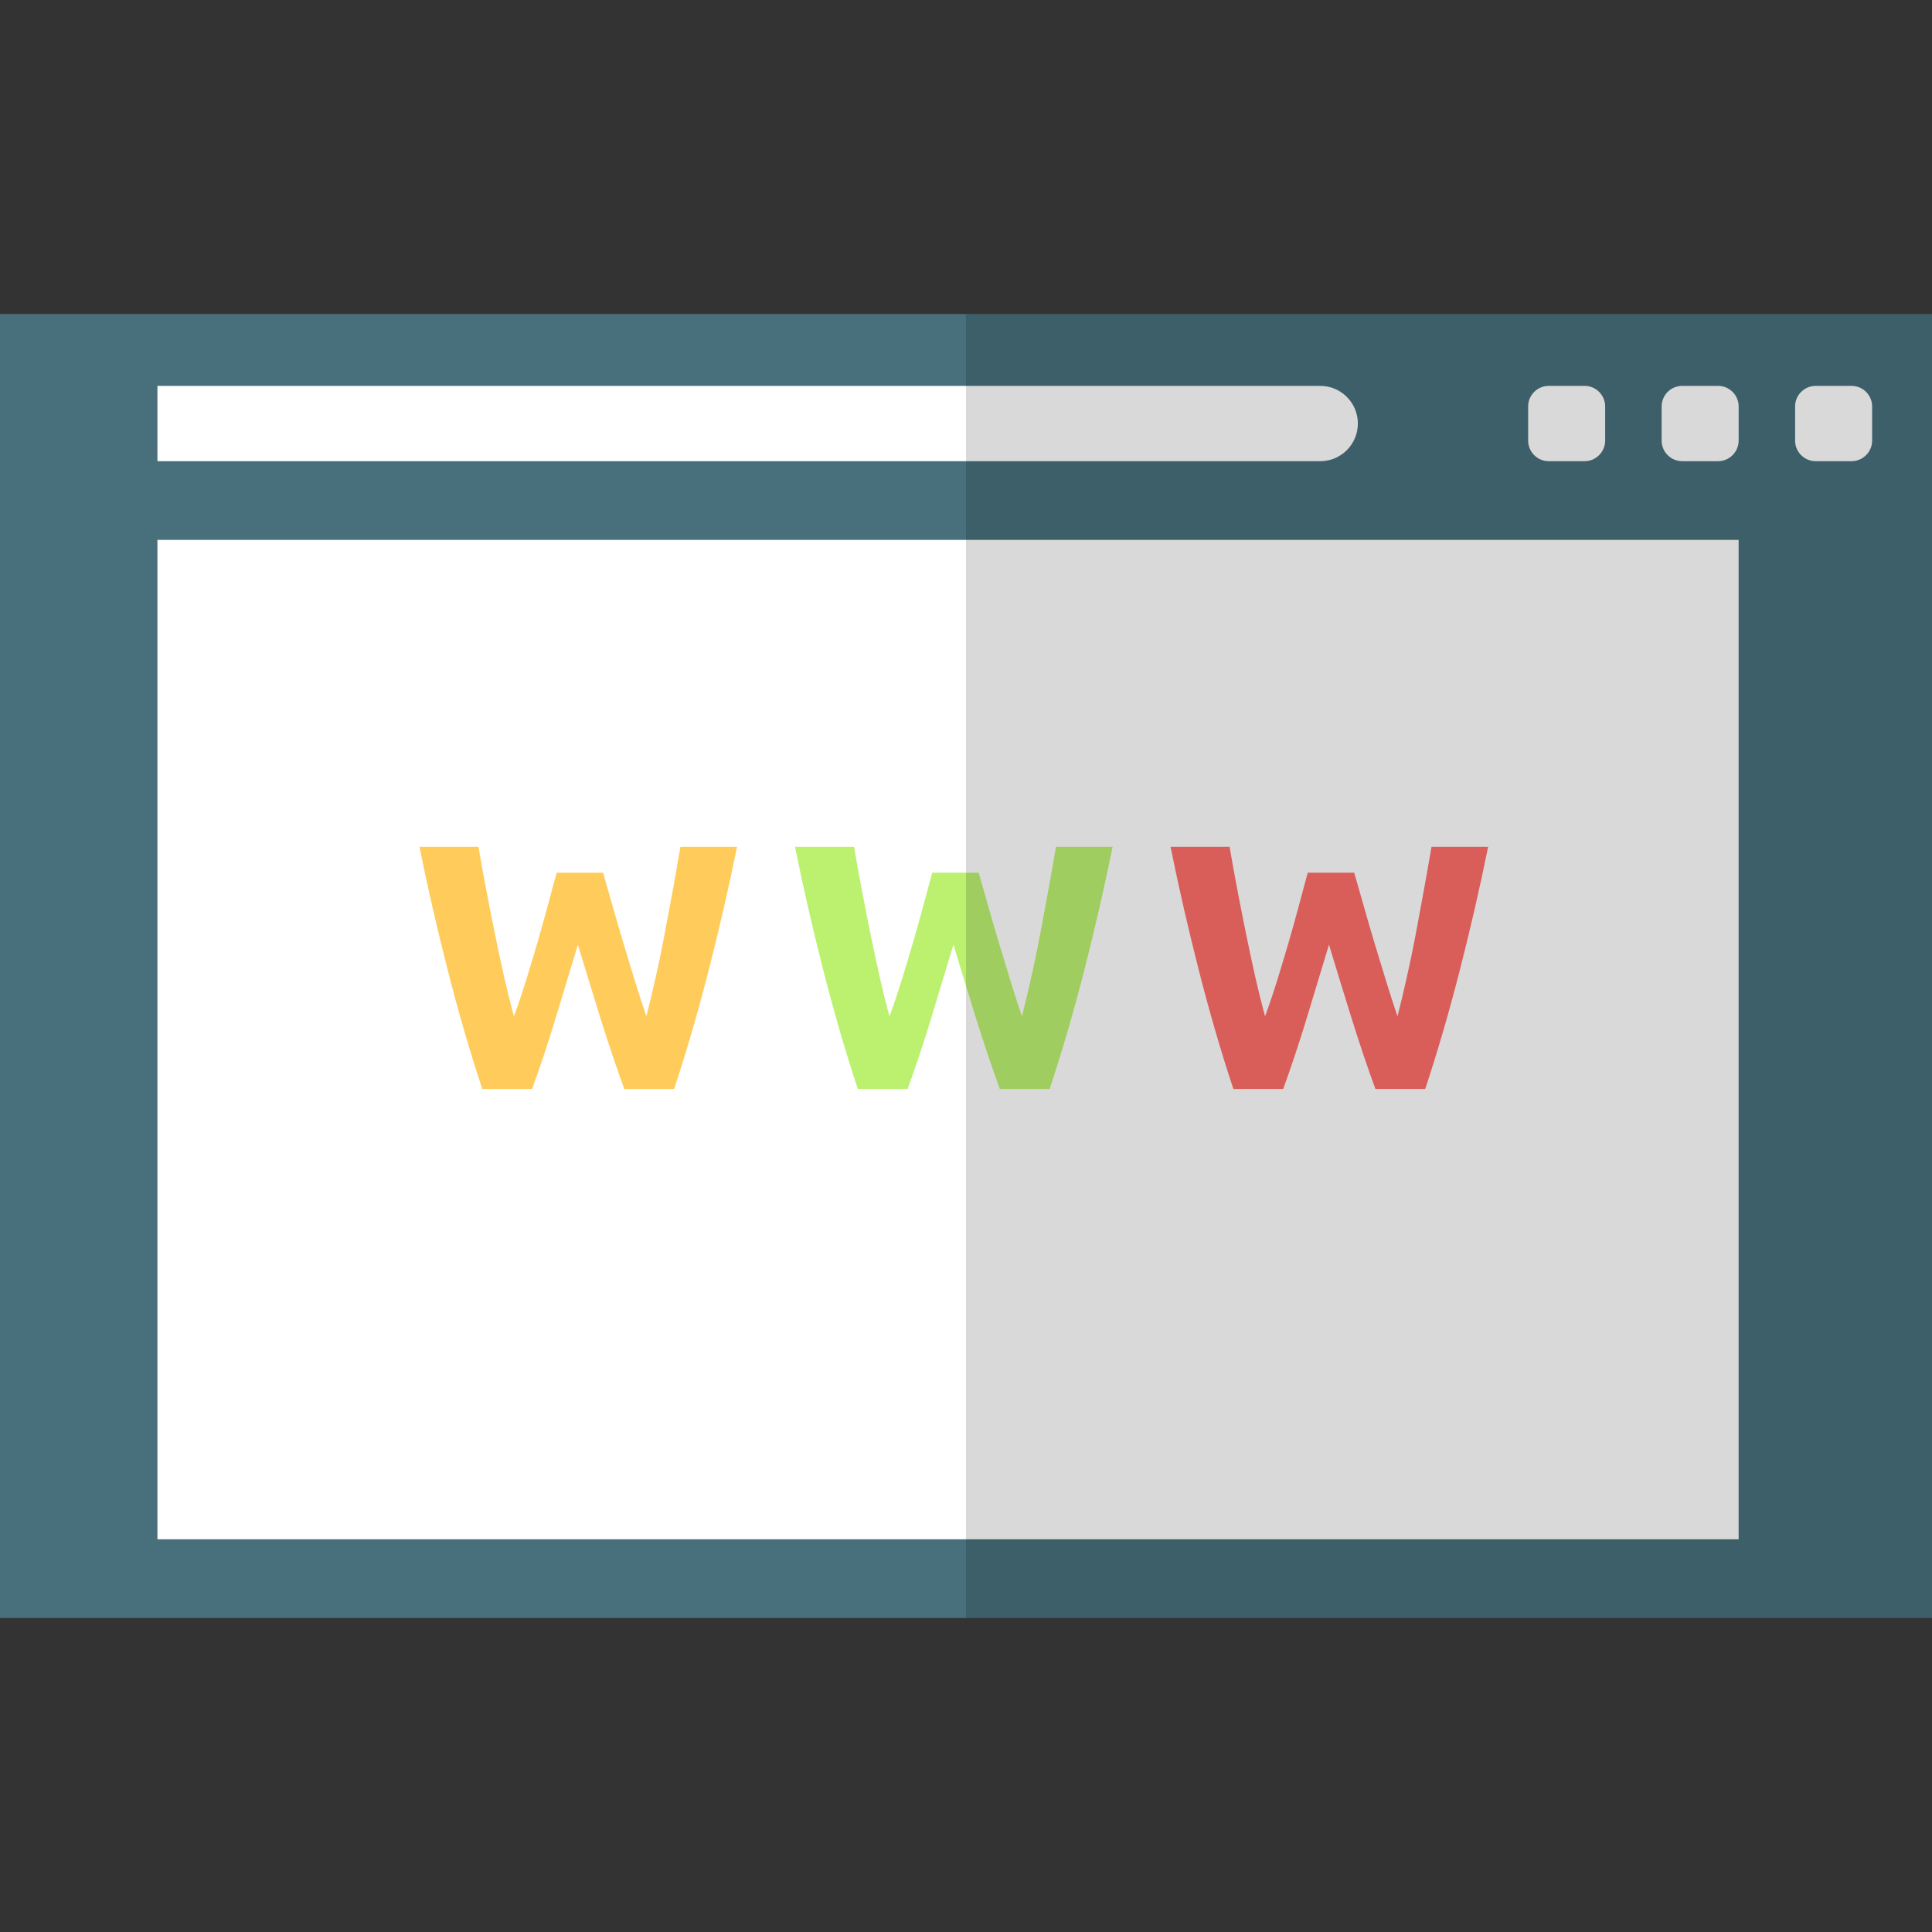 <?xml version="1.0" encoding="utf-8"?>
<!-- Generator: Adobe Illustrator 16.0.0, SVG Export Plug-In . SVG Version: 6.00 Build 0)  -->
<!DOCTYPE svg PUBLIC "-//W3C//DTD SVG 1.1//EN" "http://www.w3.org/Graphics/SVG/1.1/DTD/svg11.dtd">
<svg version="1.1" id="Layer_1" xmlns="http://www.w3.org/2000/svg" xmlns:xlink="http://www.w3.org/1999/xlink" x="0px" y="0px"
	 width="256px" height="256px" viewBox="0 0 256 256" enable-background="new 0 0 256 256" xml:space="preserve">
<rect x="0" y="0" width="256" height="256" fill="#333333" stroke="none"/>
<g>
	<rect x="0" y="41.608" fill="#48707C" width="256" height="172.785"/>
	<rect x="20.86" y="71.539" fill="#FFFFFF" width="209.518" height="132.425"/>
	<path fill="#FFFFFF" d="M237.86,58.388c0,1.494,1.223,2.722,2.722,2.722h4.764c1.492,0,2.72-1.229,2.72-2.722v-4.536
		c0-1.496-1.228-2.721-2.72-2.721h-4.764c-1.499,0-2.722,1.225-2.722,2.721V58.388z"/>
	<path fill="#FFFFFF" d="M220.175,58.388c0,1.494,1.223,2.722,2.72,2.722h4.764c1.492,0,2.72-1.229,2.72-2.722v-4.536
		c0-1.496-1.228-2.721-2.72-2.721h-4.764c-1.497,0-2.72,1.225-2.72,2.721V58.388z"/>
	<path fill="#FFFFFF" d="M202.489,58.388c0,1.494,1.223,2.722,2.72,2.722h4.764c1.492,0,2.72-1.229,2.72-2.722v-4.536
		c0-1.496-1.228-2.721-2.72-2.721h-4.764c-1.497,0-2.72,1.225-2.72,2.721V58.388z"/>
	<path fill="#FFFFFF" d="M174.938,51.132H20.86v9.979h154.079c2.752,0,4.984-2.236,4.984-4.991
		C179.923,53.366,177.69,51.132,174.938,51.132z"/>
	<path fill="#FFCC5C" d="M79.914,115.637c0.37,1.265,0.776,2.695,1.222,4.283c0.452,1.589,0.926,3.231,1.436,4.93
		c0.511,1.697,1.026,3.393,1.545,5.092c0.527,1.694,1.035,3.271,1.529,4.723c0.401-1.576,0.813-3.287,1.23-5.142
		c0.42-1.849,0.817-3.762,1.187-5.739c0.374-1.971,0.738-3.943,1.094-5.905c0.357-1.955,0.691-3.847,1-5.667h7.503
		c-1.089,5.371-2.339,10.818-3.752,16.339c-1.41,5.528-2.938,10.774-4.585,15.743h-6.606c-1.076-2.964-2.123-6.076-3.141-9.331
		c-1.015-3.255-2.017-6.52-3.002-9.789c-0.988,3.269-1.977,6.534-2.966,9.789c-0.987,3.255-2.025,6.367-3.104,9.331h-6.602
		c-1.642-4.969-3.17-10.215-4.579-15.743c-1.409-5.521-2.658-10.968-3.743-16.339h7.824c0.309,1.82,0.648,3.712,1.022,5.667
		c0.372,1.962,0.757,3.935,1.164,5.905c0.402,1.977,0.813,3.891,1.229,5.739c0.421,1.854,0.849,3.565,1.281,5.142
		c0.559-1.514,1.098-3.12,1.624-4.816c0.523-1.696,1.036-3.393,1.53-5.095c0.495-1.695,0.95-3.332,1.369-4.902
		c0.414-1.579,0.795-2.98,1.137-4.214H79.914z"/>
	<path fill="#BCF170" d="M129.679,115.637c0.369,1.265,0.775,2.695,1.223,4.283c0.447,1.589,0.925,3.231,1.436,4.93
		c0.51,1.697,1.026,3.393,1.546,5.092c0.527,1.694,1.031,3.271,1.526,4.723c0.404-1.576,0.813-3.287,1.231-5.142
		c0.421-1.849,0.814-3.762,1.186-5.739c0.372-1.971,0.74-3.943,1.097-5.905c0.354-1.955,0.69-3.847,0.997-5.667h7.505
		c-1.09,5.371-2.339,10.818-3.752,16.339c-1.414,5.528-2.94,10.774-4.587,15.743h-6.606c-1.077-2.964-2.125-6.076-3.142-9.331
		c-1.014-3.255-2.018-6.52-3.005-9.789c-0.985,3.269-1.975,6.534-2.961,9.789c-0.989,3.255-2.025,6.367-3.107,9.331h-6.603
		c-1.642-4.969-3.168-10.215-4.576-15.743c-1.411-5.521-2.658-10.968-3.742-16.339h7.823c0.308,1.82,0.648,3.712,1.021,5.667
		c0.372,1.962,0.759,3.935,1.164,5.905c0.404,1.977,0.813,3.891,1.232,5.739c0.42,1.854,0.845,3.565,1.281,5.142
		c0.555-1.514,1.094-3.12,1.623-4.816c0.523-1.696,1.033-3.393,1.528-5.095c0.494-1.695,0.951-3.332,1.372-4.902
		c0.415-1.579,0.792-2.98,1.132-4.214H129.679z"/>
	<path fill="#FF6E69" d="M179.44,115.637c0.371,1.265,0.78,2.695,1.227,4.283c0.446,1.589,0.924,3.231,1.43,4.93
		c0.51,1.697,1.026,3.393,1.551,5.092c0.521,1.694,1.031,3.271,1.526,4.723c0.405-1.576,0.813-3.287,1.229-5.142
		c0.419-1.849,0.817-3.762,1.188-5.739c0.367-1.971,0.733-3.943,1.09-5.905c0.356-1.955,0.69-3.847,0.999-5.667h7.505
		c-1.09,5.371-2.339,10.818-3.752,16.339c-1.414,5.528-2.94,10.774-4.582,15.743h-6.604c-1.084-2.964-2.133-6.076-3.143-9.331
		c-1.019-3.255-2.02-6.52-3.007-9.789c-0.99,3.269-1.977,6.534-2.965,9.789c-0.99,3.255-2.025,6.367-3.104,9.331h-6.601
		c-1.647-4.969-3.174-10.215-4.582-15.743c-1.407-5.521-2.657-10.968-3.741-16.339h7.822c0.314,1.82,0.649,3.712,1.025,5.667
		c0.373,1.962,0.762,3.935,1.166,5.905c0.405,1.977,0.813,3.891,1.227,5.739c0.421,1.854,0.847,3.565,1.281,5.142
		c0.558-1.514,1.101-3.12,1.627-4.816c0.525-1.696,1.029-3.393,1.53-5.095c0.495-1.695,0.945-3.332,1.364-4.902
		c0.421-1.579,0.799-2.98,1.133-4.214H179.44z"/>
	<rect x="128" y="41.608" opacity="0.15" width="128" height="172.785"/>
</g>
</svg>
